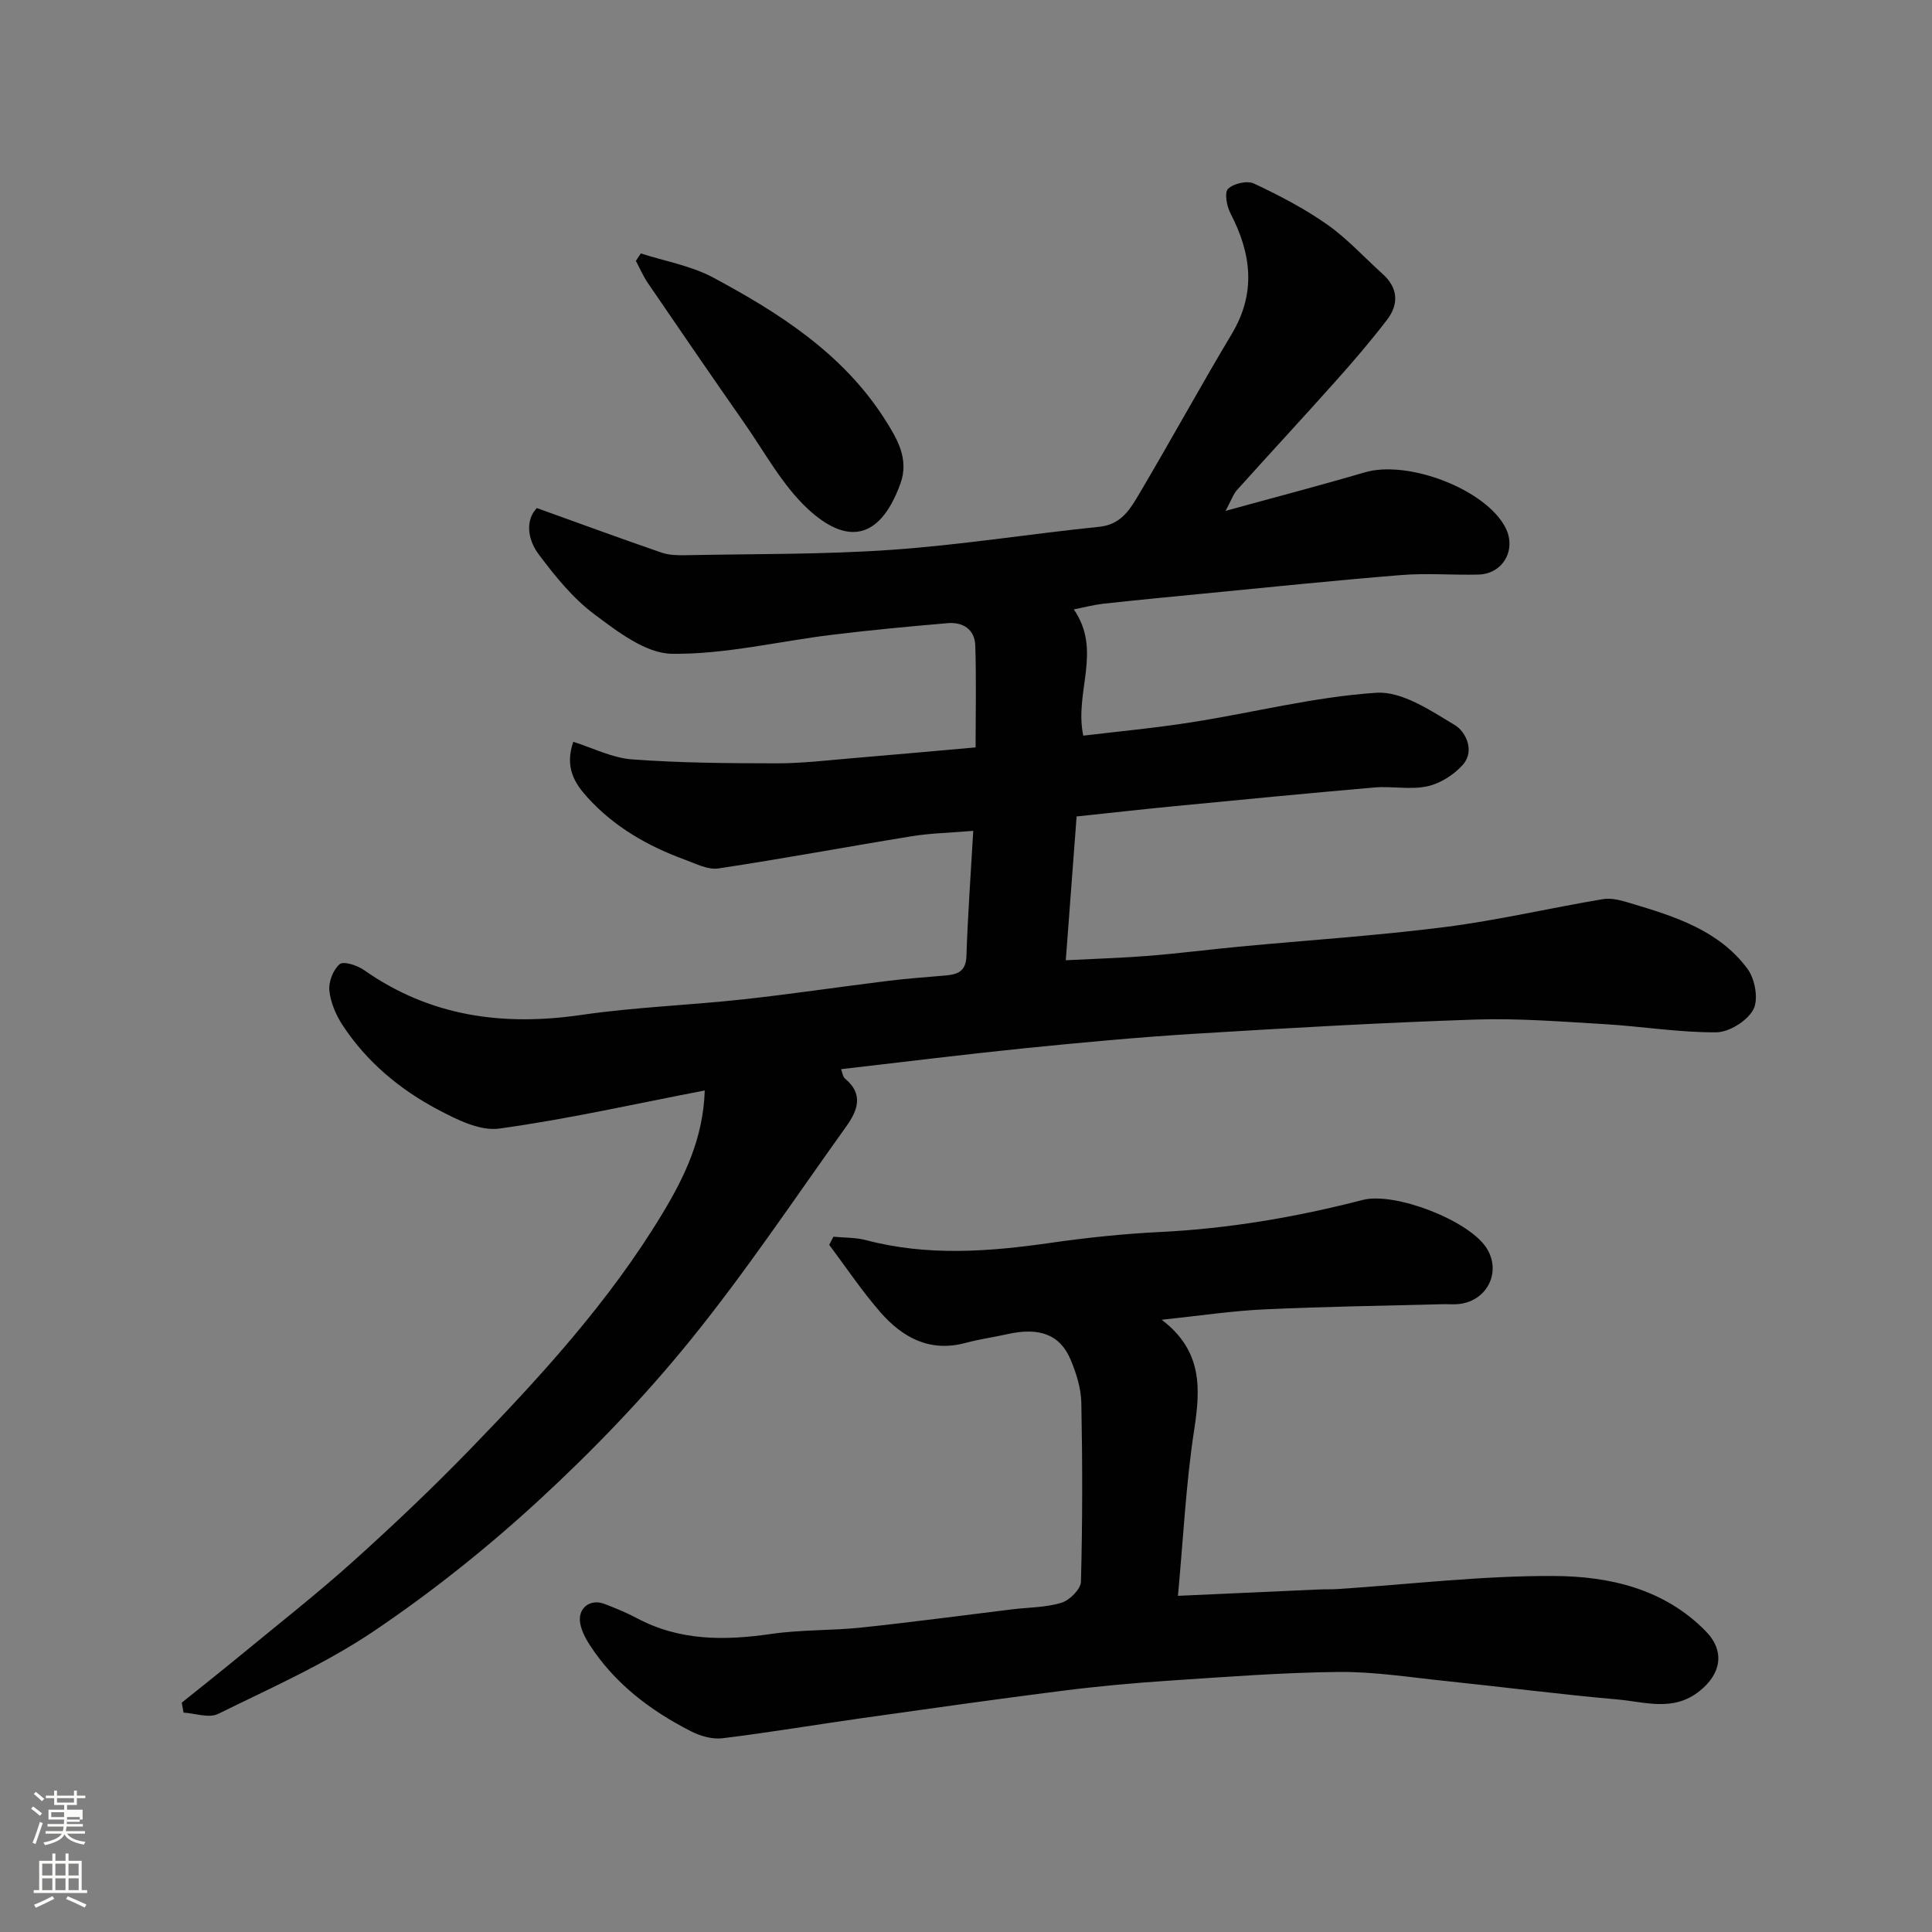 <svg enable-background="new 0 0 400 400" viewBox="0 0 400 400" xmlns="http://www.w3.org/2000/svg"><rect x="0" y="0" width="400" height="400" fill="#808080" stroke="none"/><path d="m6.44 374.46.42-.45c.65.47 1.27.95 1.85 1.44l-.45.49c-.65-.56-1.25-1.06-1.82-1.48m.93 7.33-.63-.26c.55-1.36 1.05-2.8 1.52-4.33.19.1.38.19.59.27-.46 1.29-.95 2.73-1.48 4.32m-.38-10.38.44-.42c.43.34 1.01.82 1.74 1.44l-.49.49c-.53-.51-1.09-1.01-1.69-1.51m2.5.35h1.72v-1.04h.59v1.04h3.52v-1.04h.59v1.04h1.75v.53h-1.75v1.42h-2.03v.97h3.22v2.03h-3.24c0 .35-.01.66-.03.93h3.32v.53h-3.37c-.03.27-.08.58-.15.94h3.96v.53h-3.71c.67.92 1.93 1.48 3.79 1.68-.13.24-.23.44-.29.59-2.13-.38-3.48-1.08-4.04-2.12-.43.97-1.77 1.72-4.03 2.23-.09-.19-.2-.37-.33-.55 2.1-.42 3.37-1.03 3.81-1.83h-3.36v-.53h3.58c.08-.29.13-.61.16-.94h-3.33v-.53h3.39c.02-.27.04-.58.04-.93h-3.23v-2.03h3.25v-.97h-2.07v-1.42h-1.73zm1.12 3.44v1h2.65c.01-.3.02-.44.01-.4v-.25-.35zm1.19-2h3.52v-.91h-3.52zm4.71 3h-2.63v.59c0 .15-.01.28-.01.4h2.64v-1.99z" fill="#fbfcfa"/><path d="m13.56 383.74h.63v1.52h2.72v6.07h1.13v.6h-11.06v-.6h1.13v-6.07h2.73v-1.52h.63v1.52h2.1v-1.52zm-2.69 8.83.38.56c-1.24.63-2.53 1.25-3.85 1.85-.1-.21-.21-.42-.34-.63 1.36-.55 2.63-1.15 3.81-1.78m-2.13-4.27h2.1v-2.45h-2.1zm0 3.04h2.1v-2.46h-2.1zm2.72-3.04h2.1v-2.45h-2.1zm0 3.04h2.1v-2.46h-2.1zm6.07 3.6c-1.41-.71-2.7-1.3-3.86-1.78l.35-.56c1.45.62 2.75 1.19 3.88 1.72zm-1.25-9.09h-2.1v2.45h2.1zm-2.09 5.49h2.1v-2.46h-2.1z" fill="#fbfcfa"/><g fill="#010101"><path d="m222.32 126.17c5.94 8.6.05 17.12 1.96 26.14 7.02-.85 14.83-1.57 22.56-2.79 12.72-2 25.33-5.25 38.11-6.09 5.31-.35 11.24 3.67 16.28 6.7 2.17 1.3 4.21 5.28 1.65 8.19-1.85 2.09-4.69 3.9-7.38 4.48-3.5.76-7.31-.08-10.95.24-13.91 1.2-27.81 2.56-41.7 3.9-6.37.62-12.73 1.34-19.95 2.1-.74 9.78-1.47 19.53-2.24 29.77 6.21-.32 11.74-.48 17.24-.92 6.21-.5 12.4-1.3 18.61-1.89 14.23-1.34 28.52-2.27 42.69-4.07 10.97-1.4 21.8-3.96 32.73-5.78 1.82-.3 3.9.32 5.75.88 9.07 2.71 18.22 5.58 24.13 13.57 1.55 2.09 2.31 6.34 1.2 8.41-1.26 2.35-5 4.7-7.68 4.72-7.7.05-15.39-1.23-23.1-1.69-8.92-.52-17.88-1.25-26.8-.95-19.48.65-38.95 1.76-58.41 2.96-11.65.72-23.29 1.81-34.9 2.98-12.57 1.28-25.1 2.85-37.98 4.33.26.66.34 1.56.83 1.97 3.91 3.22 2.55 6.66.26 9.86-10.66 14.87-20.83 30.15-32.34 44.34-9.51 11.73-20.1 22.74-31.21 32.98-10.69 9.86-22.19 19.04-34.24 27.17-10.06 6.79-21.35 11.78-32.29 17.17-1.88.93-4.74-.13-7.15-.27-.12-.69-.25-1.37-.37-2.06 4.3-3.46 8.62-6.88 12.88-10.39 7.6-6.26 15.36-12.35 22.67-18.93 8.26-7.43 16.35-15.1 24.08-23.07 14.66-15.11 28.87-30.64 39.83-48.78 4.64-7.67 8.51-15.68 8.82-25.58-14.47 2.78-28.43 5.95-42.56 7.89-4 .55-8.79-1.87-12.69-3.93-7.92-4.19-14.77-9.91-19.74-17.49-1.38-2.11-2.48-4.69-2.73-7.16-.18-1.81.79-4.33 2.14-5.46.81-.68 3.66.25 5.05 1.23 13.68 9.61 28.73 11.65 44.98 9.28 11.05-1.61 22.26-2 33.37-3.21 10.09-1.1 20.13-2.61 30.2-3.85 3.91-.48 7.85-.76 11.78-1.1 2.5-.22 4.27-.8 4.38-4.01.27-8.41.89-16.8 1.41-25.94-4.75.4-8.77.47-12.7 1.11-13.36 2.16-26.67 4.66-40.06 6.67-2.19.33-4.72-1-6.99-1.83-7.64-2.79-14.56-6.76-20.1-12.85-2.76-3.03-4.75-6.3-2.96-11.54 4.02 1.26 8.02 3.33 12.15 3.64 9.95.74 19.96.81 29.94.82 5.26.01 10.53-.63 15.79-1.07 8.33-.69 16.65-1.46 25.42-2.23 0-7.17.16-14.13-.07-21.08-.11-3.35-2.53-4.92-5.75-4.64-8.01.69-16.03 1.44-24.01 2.42-11.03 1.35-22.04 4.06-33.04 3.92-5.45-.07-11.29-4.61-16.13-8.23-4.42-3.31-8.07-7.85-11.43-12.32-2.51-3.34-2.69-7.3-.41-9.62 9.17 3.3 17.48 6.35 25.84 9.23 1.51.52 3.26.56 4.89.53 14.27-.29 28.57-.12 42.79-1.12 14.36-1.01 28.64-3.3 42.97-4.77 4.56-.47 6.41-3.75 8.28-6.91 6.48-10.95 12.59-22.12 19.12-33.04 5.08-8.5 4.03-16.63-.29-24.95-.77-1.48-1.28-4.32-.49-5.07 1.14-1.1 3.96-1.75 5.36-1.09 5.23 2.46 10.42 5.16 15.14 8.47 4.16 2.92 7.65 6.79 11.46 10.21 3.25 2.91 3.44 6.28.95 9.53-3.39 4.43-7.04 8.68-10.76 12.84-6.71 7.52-13.57 14.91-20.3 22.4-.78.87-1.17 2.1-2.37 4.32 10.38-2.86 19.63-5.27 28.8-7.97 9.03-2.66 25.18 3.57 29.18 11.5 2.29 4.54-.56 9.54-5.65 9.66-5.33.13-10.69-.33-15.99.1-13.75 1.11-27.47 2.54-41.2 3.87-6.87.66-13.73 1.33-20.59 2.08-1.94.23-3.84.74-5.97 1.16z"/><path d="m240.52 273.24c8.51 6.48 8.03 14.29 6.71 22.88-1.69 10.99-2.22 22.16-3.35 34.28 9.97-.45 19.5-.89 29.03-1.31 1.33-.06 2.67-.01 3.99-.09 14.96-.98 29.92-2.79 44.87-2.71 11.41.06 22.8 2.64 31.4 11.45 4.05 4.15 3.15 8.83-1.31 12.39-5.44 4.33-11.27 2.23-16.93 1.73-11.91-1.05-23.78-2.59-35.68-3.83-7.35-.76-14.74-1.94-22.09-1.87-11.7.12-23.4 1.03-35.09 1.8-7.37.49-14.75 1.16-22.08 2.09-13.79 1.75-27.55 3.7-41.31 5.64-9.71 1.37-19.38 3.01-29.11 4.2-2.12.26-4.62-.48-6.58-1.48-8.37-4.28-15.73-9.86-20.92-17.88-.86-1.34-1.65-2.86-1.94-4.4-.59-3.14 2.03-5.21 5.01-4.06 2.27.88 4.55 1.79 6.69 2.94 8.86 4.74 18.18 4.68 27.82 3.28 6.18-.9 12.52-.67 18.75-1.33 10.42-1.1 20.81-2.5 31.21-3.77 3.41-.41 6.96-.37 10.19-1.37 1.68-.52 3.96-2.82 4-4.36.33-12.32.32-24.65.08-36.97-.06-3-1.02-6.13-2.2-8.94-2.21-5.28-6.51-6.82-13.16-5.32-2.86.64-5.78 1.04-8.6 1.8-7.44 2.01-13.1-1.12-17.7-6.41-3.81-4.38-7.05-9.24-10.54-13.89.29-.56.58-1.12.87-1.68 2.27.22 4.62.14 6.8.72 12.69 3.34 25.38 2.39 38.16.55 7.47-1.07 15.01-1.87 22.54-2.24 14.28-.69 28.25-3.07 42.06-6.64 6.62-1.71 21.75 4.13 25.56 9.8 3.27 4.88.39 11.03-5.54 11.74-1.15.14-2.33.01-3.5.04-12.26.33-24.53.49-36.78 1.07-6.76.3-13.5 1.33-21.33 2.15z"/><path d="m132.67 52.47c5.02 1.62 10.42 2.54 15 5 13.75 7.38 26.88 15.77 35.53 29.35 2.51 3.94 5.07 8.17 3.23 13.28-4.48 12.4-11.64 12.25-19.13 5.31-5.33-4.94-8.96-11.76-13.2-17.83-6.72-9.61-13.35-19.29-19.97-28.98-.97-1.43-1.66-3.05-2.48-4.58.34-.52.68-1.04 1.02-1.55z"/></g></svg>